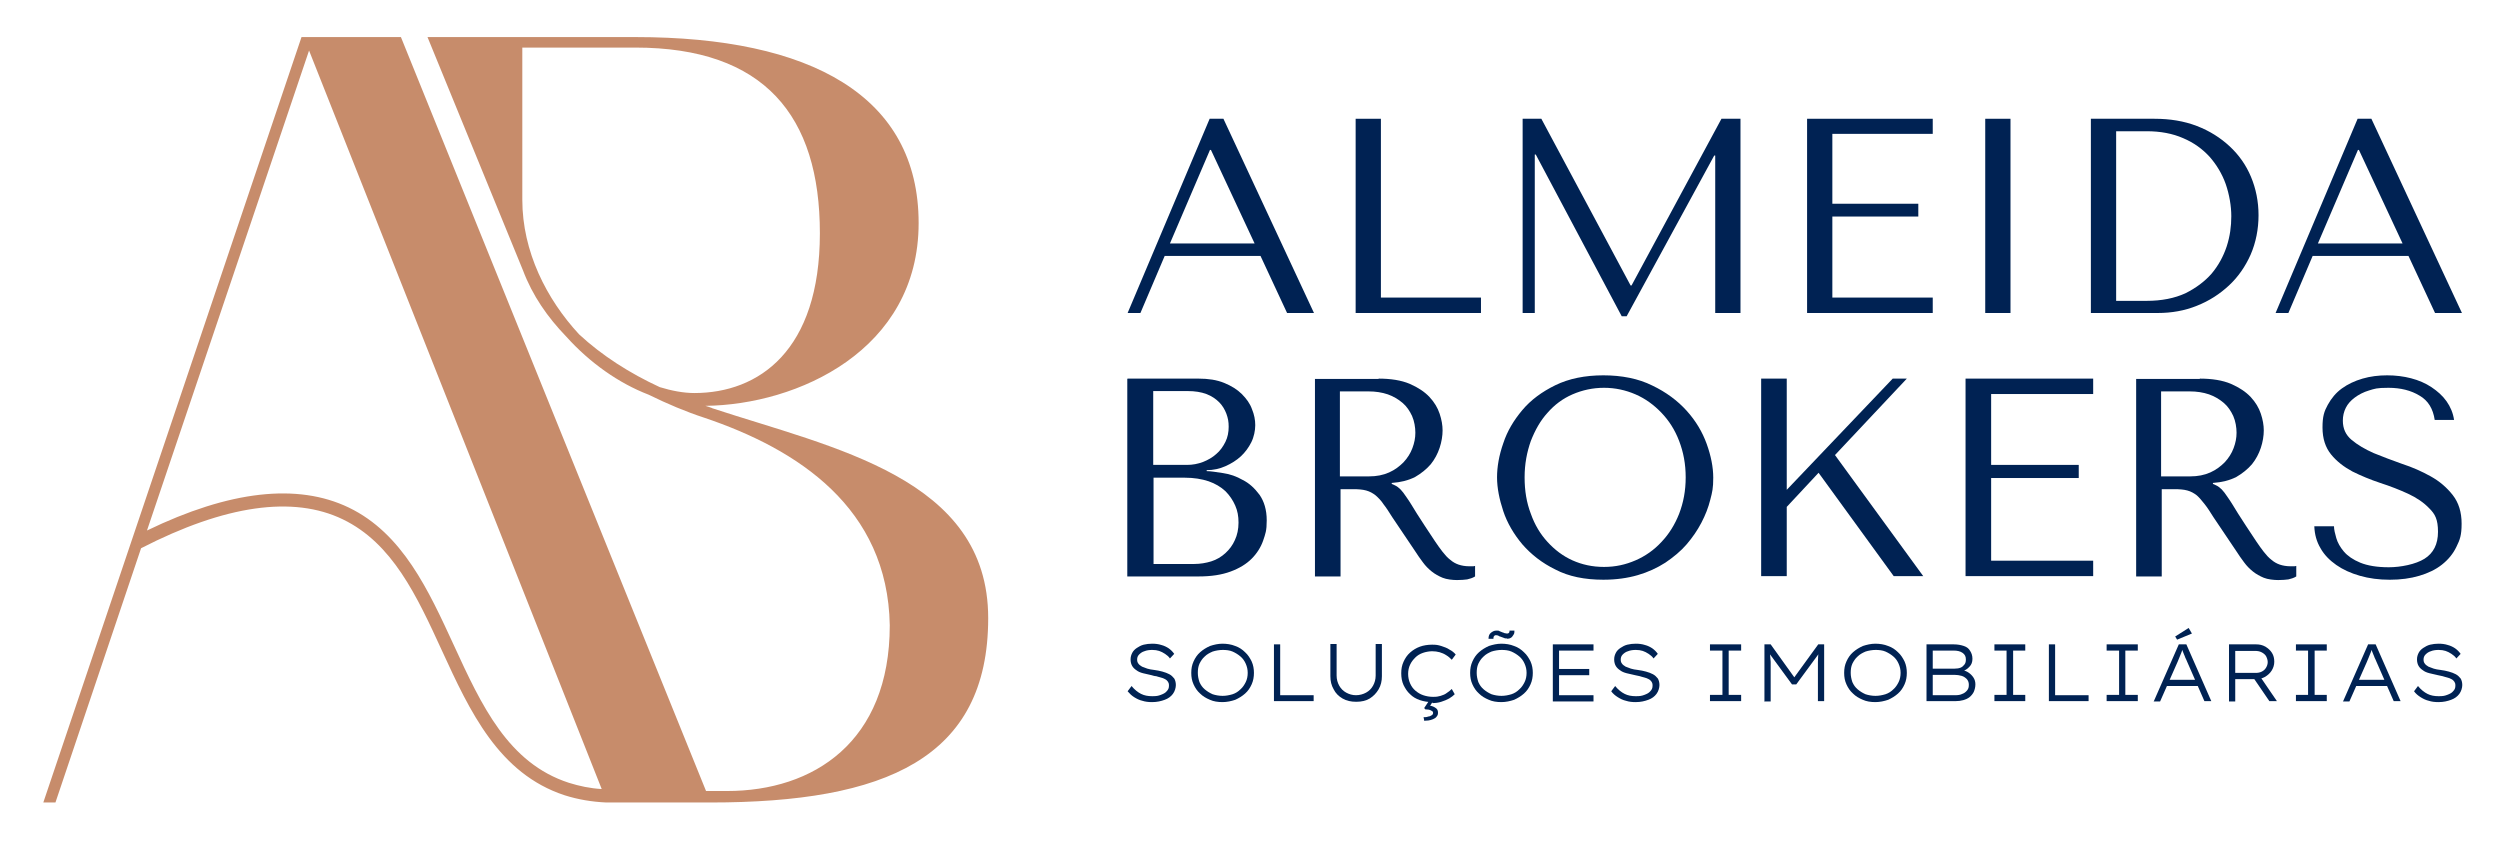 <?xml version="1.0" encoding="UTF-8"?>
<svg xmlns="http://www.w3.org/2000/svg" width="762" height="256.5" version="1.1" viewBox="0 0 762 256.5">
  <defs>
    <style>
      .cls-1 {
        fill: #002253;
      }

      .cls-2 {
        fill: #c78c6b;
      }
    </style>
  </defs>
  <!-- Generator: Adobe Illustrator 28.6.0, SVG Export Plug-In . SVG Version: 1.2.0 Build 709)  -->
  <g>
    <g id="Camada_1">
      <g>
        <path class="cls-1" d="M351.1,214c-1,0-2-.1-2.9-.4-.9-.2-1.7-.6-2.5-1.1-.8-.5-1.4-1.1-2-1.8l1.2-1.6c.9,1.1,1.9,1.9,2.9,2.4,1,.5,2.1.7,3.4.7s1.8-.1,2.6-.4c.8-.3,1.4-.6,1.8-1.1.5-.5.7-1,.7-1.7s-.1-.8-.3-1.2c-.2-.3-.5-.6-.9-.8-.4-.2-.8-.4-1.3-.5-.5-.1-1-.3-1.4-.4-.5,0-1-.2-1.4-.3-.9-.2-1.8-.4-2.6-.6-.8-.2-1.5-.5-2-.9-.6-.4-1-.8-1.3-1.3-.3-.5-.5-1.2-.5-2s.2-1.4.5-2c.3-.6.8-1.1,1.4-1.5.6-.4,1.3-.8,2.1-1,.8-.2,1.7-.3,2.6-.3s1.9.1,2.8.4c.8.2,1.6.6,2.2,1,.7.5,1.2,1,1.7,1.7l-1.3,1.4c-.4-.6-.9-1-1.5-1.4-.6-.4-1.2-.7-1.8-.9-.6-.2-1.3-.3-2.1-.3s-1.7.1-2.4.4c-.7.2-1.2.6-1.6,1-.4.4-.6.9-.6,1.5s.1.9.4,1.3c.2.3.6.6,1.1.9.5.2,1,.4,1.6.6.6.2,1.3.3,2.1.4.9.1,1.7.3,2.5.5.8.2,1.5.5,2.1.8.6.3,1.1.8,1.5,1.3.3.5.5,1.2.5,2s-.3,1.9-.9,2.7c-.6.8-1.4,1.4-2.5,1.8-1.1.4-2.3.7-3.8.7"/>
        <path class="cls-1" d="M372.6,214c-1.4,0-2.7-.2-3.8-.7-1.2-.5-2.2-1.1-3-1.9-.9-.8-1.5-1.7-2-2.8-.5-1.1-.7-2.2-.7-3.5s.2-2.4.7-3.5c.5-1.1,1.1-2,2-2.8.9-.8,1.9-1.4,3-1.9,1.2-.4,2.5-.7,3.8-.7s2.7.2,3.9.7c1.2.4,2.2,1.1,3,1.9.9.8,1.5,1.8,2,2.8.5,1.1.7,2.3.7,3.5s-.2,2.4-.7,3.5c-.5,1.1-1.1,2-2,2.8-.9.8-1.9,1.4-3,1.9-1.2.4-2.5.7-3.9.7M372.6,212.1c1.1,0,2.1-.2,3.1-.5.9-.3,1.7-.8,2.4-1.5.7-.6,1.2-1.4,1.6-2.2.4-.8.6-1.8.6-2.8s-.2-1.9-.6-2.8c-.4-.9-.9-1.6-1.6-2.2-.7-.6-1.5-1.1-2.4-1.5-.9-.4-2-.5-3-.5s-2.2.2-3.1.5c-.9.4-1.7.8-2.4,1.5-.7.6-1.2,1.4-1.6,2.2-.4.9-.5,1.8-.5,2.8s.2,1.9.5,2.8c.4.9.9,1.6,1.6,2.2.7.6,1.5,1.1,2.4,1.5.9.3,2,.5,3.1.5"/>
        <polygon class="cls-1" points="388.3 213.7 388.3 196.4 390.2 196.4 390.2 211.9 400.4 211.9 400.4 213.7 388.3 213.7"/>
        <path class="cls-1" d="M413.3,213.9c-1.5,0-2.9-.3-4.1-1-1.2-.7-2.1-1.6-2.7-2.8-.7-1.2-1-2.5-1-4v-9.8h1.9v9.6c0,1.2.3,2.2.8,3.1.5.9,1.2,1.6,2.1,2.1.9.5,1.9.8,3,.8s2.2-.3,3.1-.8c.9-.5,1.6-1.2,2.1-2.1.5-.9.8-1.9.8-3.1v-9.6h1.9v9.8c0,1.5-.3,2.8-1,4-.7,1.2-1.6,2.1-2.7,2.8-1.2.7-2.5,1-4.1,1"/>
        <path class="cls-1" d="M436.6,214c-1.4,0-2.6-.2-3.8-.6-1.2-.4-2.2-1-3-1.8-.9-.8-1.5-1.8-2-2.8-.5-1.1-.7-2.3-.7-3.6s.2-2.4.7-3.5,1.1-2,2-2.8c.9-.8,1.9-1.4,3-1.8,1.1-.4,2.4-.6,3.7-.6s1.8.1,2.8.4c.9.3,1.8.6,2.5,1.1.8.4,1.4.9,1.9,1.5l-1.2,1.6c-.5-.5-1-1-1.7-1.4-.6-.4-1.3-.7-2-.9-.7-.2-1.5-.3-2.3-.3s-2,.2-2.8.5c-.9.3-1.7.8-2.3,1.4s-1.2,1.3-1.6,2.2c-.4.8-.6,1.8-.6,2.8s.2,2,.6,2.9c.4.9.9,1.6,1.6,2.2.7.6,1.5,1.1,2.4,1.4.9.3,1.9.5,3,.5s1.6-.1,2.3-.3c.7-.2,1.4-.5,1.9-.9.6-.4,1.1-.8,1.5-1.2l.9,1.6c-.4.4-1,.9-1.7,1.3-.7.4-1.5.7-2.4,1-.9.3-1.8.4-2.7.4M434.1,219.6l-.2-1c.5,0,1,0,1.4-.2.4,0,.8-.2,1.1-.4.3-.2.4-.4.4-.7s-.1-.5-.4-.6c-.2-.2-.6-.3-.9-.4-.4,0-.7-.1-1.1-.1l-.3-.4,1.6-2.4h1.3l-1.1,1.7c.7.1,1.3.4,1.7.7.5.3.7.8.7,1.4s-.1.8-.4,1.2-.6.6-1.1.8c-.4.2-.9.3-1.4.4-.5,0-1,.1-1.4.1"/>
        <path class="cls-1" d="M457.6,214c-1.4,0-2.7-.2-3.8-.7-1.2-.5-2.2-1.1-3-1.9-.9-.8-1.5-1.7-2-2.8-.5-1.1-.7-2.2-.7-3.5s.2-2.4.7-3.5c.5-1.1,1.1-2,2-2.8.9-.8,1.9-1.4,3-1.9,1.2-.4,2.5-.7,3.8-.7s2.7.2,3.9.7c1.2.4,2.2,1.1,3,1.9.9.8,1.5,1.8,2,2.8.5,1.1.7,2.3.7,3.5s-.2,2.4-.7,3.5c-.5,1.1-1.1,2-2,2.8-.9.8-1.9,1.4-3,1.9-1.2.4-2.5.7-3.9.7M457.6,212.1c1.1,0,2.1-.2,3.1-.5.9-.3,1.7-.8,2.4-1.5.7-.6,1.2-1.4,1.6-2.2.4-.8.6-1.8.6-2.8s-.2-1.9-.6-2.8c-.4-.9-.9-1.6-1.6-2.2s-1.5-1.1-2.4-1.5c-.9-.4-2-.5-3-.5s-2.2.2-3.1.5c-.9.4-1.7.8-2.4,1.5-.7.6-1.2,1.4-1.6,2.2-.4.9-.5,1.8-.5,2.8s.2,1.9.5,2.8c.4.9.9,1.6,1.6,2.2.7.6,1.5,1.1,2.4,1.5.9.3,2,.5,3.1.5M459.4,194.6c-.4,0-.7,0-1.1-.2-.4-.1-.7-.3-1.1-.4-.2,0-.4-.2-.6-.3-.2,0-.4-.1-.6-.1s-.4,0-.6.3c-.2.2-.2.4-.2.8h-1.5c0-.8.2-1.4.7-1.8.5-.4,1-.7,1.7-.7s.7,0,1,.2c.3.1.7.3,1,.4.2,0,.4.2.6.2s.4.1.6.1.4,0,.6-.2c.2-.2.2-.4.2-.7h1.5c0,.5,0,.9-.3,1.3s-.4.7-.8.9c-.3.2-.7.3-1.2.3"/>
        <path class="cls-1" d="M473.3,213.7v-17.3h12.4v1.9h-10.5v13.6h10.5v1.9h-12.4ZM474.3,203.9h10.1v1.9h-10.1v-1.9Z"/>
        <path class="cls-1" d="M498.5,214c-1,0-2-.1-2.9-.4-.9-.2-1.7-.6-2.5-1.1-.8-.5-1.5-1.1-2-1.8l1.2-1.6c.9,1.1,1.9,1.9,2.9,2.4,1,.5,2.1.7,3.4.7s1.8-.1,2.6-.4c.8-.3,1.4-.6,1.8-1.1.5-.5.7-1,.7-1.7s-.1-.8-.3-1.2c-.2-.3-.5-.6-.9-.8-.4-.2-.8-.4-1.3-.5-.5-.1-1-.3-1.4-.4s-1-.2-1.4-.3c-.9-.2-1.8-.4-2.6-.6-.8-.2-1.5-.5-2-.9-.6-.4-1-.8-1.3-1.3-.3-.5-.5-1.2-.5-2s.2-1.4.5-2,.8-1.1,1.4-1.5c.6-.4,1.3-.8,2.1-1,.8-.2,1.7-.3,2.6-.3s1.9.1,2.8.4c.8.2,1.6.6,2.2,1,.7.5,1.2,1,1.7,1.7l-1.3,1.4c-.4-.6-.9-1-1.5-1.4-.6-.4-1.2-.7-1.8-.9-.6-.2-1.3-.3-2.1-.3s-1.7.1-2.4.4c-.7.2-1.2.6-1.6,1-.4.4-.6.9-.6,1.5s.1.9.4,1.3c.2.3.6.6,1.1.9.5.2,1,.4,1.6.6.6.2,1.3.3,2.1.4.9.1,1.7.3,2.5.5.8.2,1.5.5,2.1.8.6.3,1.1.8,1.5,1.3.3.5.5,1.2.5,2s-.3,1.9-.9,2.7c-.6.8-1.4,1.4-2.5,1.8-1.1.4-2.3.7-3.8.7"/>
        <polygon class="cls-1" points="521.2 213.7 521.2 211.8 525 211.8 525 198.3 521.2 198.3 521.2 196.4 530.7 196.4 530.7 198.3 526.9 198.3 526.9 211.8 530.7 211.8 530.7 213.7 521.2 213.7"/>
        <path class="cls-1" d="M537.8,213.7v-17.3h1.9l7.6,10.6h-.8s7.7-10.6,7.7-10.6h1.8v17.3h-1.9v-8c0-1.4,0-2.8,0-4,0-1.2.1-2.4.3-3.6l.3.7-7.2,9.8h-1.3l-7.1-9.7.3-.7c.1,1.2.2,2.3.3,3.5,0,1.2,0,2.5,0,4.1v8h-2Z"/>
        <path class="cls-1" d="M571.6,214c-1.4,0-2.7-.2-3.8-.7-1.2-.5-2.2-1.1-3-1.9-.9-.8-1.5-1.7-2-2.8-.5-1.1-.7-2.2-.7-3.5s.2-2.4.7-3.5c.5-1.1,1.1-2,2-2.8.9-.8,1.9-1.4,3-1.9,1.2-.4,2.5-.7,3.8-.7s2.7.2,3.9.7c1.2.4,2.2,1.1,3,1.9.9.8,1.5,1.8,2,2.8.5,1.1.7,2.3.7,3.5s-.2,2.4-.7,3.5c-.5,1.1-1.1,2-2,2.8s-1.9,1.4-3,1.9c-1.2.4-2.5.7-3.9.7M571.6,212.1c1.1,0,2.1-.2,3.1-.5.9-.3,1.7-.8,2.4-1.5.7-.6,1.2-1.4,1.6-2.2.4-.8.6-1.8.6-2.8s-.2-1.9-.6-2.8c-.4-.9-.9-1.6-1.6-2.2-.7-.6-1.5-1.1-2.4-1.5-.9-.4-2-.5-3-.5s-2.2.2-3.1.5c-.9.4-1.7.8-2.4,1.5-.7.6-1.2,1.4-1.6,2.2-.4.9-.5,1.8-.5,2.8s.2,1.9.5,2.8c.4.9.9,1.6,1.6,2.2.7.6,1.5,1.1,2.4,1.5.9.3,2,.5,3.1.5"/>
        <path class="cls-1" d="M587.2,213.7v-17.3h8.3c1.2,0,2.2.2,3.1.5.9.3,1.5.8,1.9,1.5.4.6.7,1.4.7,2.4s-.3,1.8-.9,2.4c-.6.7-1.4,1.2-2.5,1.5v-.5c.9.1,1.6.4,2.2.8.6.4,1.1.9,1.5,1.5.4.6.6,1.3.6,2.1s-.2,1.6-.5,2.3c-.3.6-.8,1.2-1.3,1.6s-1.2.7-1.9.9c-.7.2-1.5.3-2.3.3h-8.8ZM589.2,203.8h6.6c.7,0,1.3-.1,1.8-.3.5-.2.9-.6,1.2-1,.3-.4.4-.9.4-1.5,0-.9-.3-1.5-1-2-.7-.5-1.6-.7-2.7-.7h-6.4v5.5ZM589.2,211.9h6.8c.8,0,1.5-.1,2.1-.4.6-.2,1.1-.6,1.5-1.1.4-.5.5-1,.5-1.7s-.2-1.2-.6-1.7c-.4-.4-.9-.8-1.6-1-.7-.2-1.4-.3-2.1-.3h-6.7v6.2Z"/>
        <polygon class="cls-1" points="607.9 213.7 607.9 211.8 611.6 211.8 611.6 198.3 607.9 198.3 607.9 196.4 617.3 196.4 617.3 198.3 613.6 198.3 613.6 211.8 617.3 211.8 617.3 213.7 607.9 213.7"/>
        <polygon class="cls-1" points="624.5 213.7 624.5 196.4 626.4 196.4 626.4 211.9 636.6 211.9 636.6 213.7 624.5 213.7"/>
        <polygon class="cls-1" points="642.1 213.7 642.1 211.8 645.9 211.8 645.9 198.3 642.1 198.3 642.1 196.4 651.6 196.4 651.6 198.3 647.8 198.3 647.8 211.8 651.6 211.8 651.6 213.7 642.1 213.7"/>
        <path class="cls-1" d="M656.5,213.7l7.6-17.3h2.3l7.6,17.3h-2.1l-5.3-12.1c-.2-.4-.3-.8-.5-1.1-.1-.4-.3-.7-.4-1-.1-.3-.3-.7-.4-1-.1-.3-.3-.7-.4-1.1h.5c-.2.4-.3.8-.4,1.2-.1.3-.3.7-.4,1-.1.3-.3.7-.4,1-.1.3-.3.7-.5,1.2l-5.3,12h-2ZM659.7,209.1l.7-1.9h9.6l.5,1.9h-10.9ZM663.6,195l-.6-1,4.1-2.6,1,1.7-4.6,1.9Z"/>
        <path class="cls-1" d="M679.4,213.7v-17.3h8.3c1,0,1.9.2,2.8.7.8.5,1.5,1.1,2,1.9.5.8.7,1.7.7,2.7s-.3,1.9-.8,2.7c-.5.8-1.2,1.4-2,1.9-.9.5-1.8.7-2.9.7h-6.2v6.8h-1.9ZM681.3,205.1h6.2c.7,0,1.3-.1,1.9-.4.6-.3,1-.7,1.3-1.2.3-.5.5-1.1.5-1.7s-.2-1.2-.5-1.8c-.3-.5-.8-.9-1.4-1.2s-1.2-.4-2-.4h-6v6.8ZM691.7,213.7l-5.2-7.6,1.9-.6,5.6,8.2h-2.4Z"/>
        <polygon class="cls-1" points="699.8 213.7 699.8 211.8 703.5 211.8 703.5 198.3 699.8 198.3 699.8 196.4 709.2 196.4 709.2 198.3 705.5 198.3 705.5 211.8 709.2 211.8 709.2 213.7 699.8 213.7"/>
        <path class="cls-1" d="M714.2,213.7l7.6-17.3h2.3l7.6,17.3h-2.1l-5.3-12.1c-.2-.4-.3-.8-.5-1.1-.1-.4-.3-.7-.4-1-.1-.3-.3-.7-.4-1-.1-.3-.3-.7-.4-1.1h.5c-.2.4-.3.8-.4,1.2-.1.3-.3.7-.4,1-.1.3-.3.7-.4,1-.1.3-.3.7-.5,1.2l-5.3,12h-2ZM717.4,209.1l.7-1.9h9.6l.5,1.9h-10.8Z"/>
        <path class="cls-1" d="M743.2,214c-1,0-2-.1-2.9-.4-.9-.2-1.7-.6-2.5-1.1-.8-.5-1.5-1.1-2-1.8l1.2-1.6c.9,1.1,1.9,1.9,2.9,2.4,1,.5,2.1.7,3.4.7s1.8-.1,2.6-.4c.8-.3,1.4-.6,1.8-1.1.5-.5.7-1,.7-1.7s-.1-.8-.3-1.2c-.2-.3-.5-.6-.9-.8-.4-.2-.8-.4-1.3-.5-.5-.1-1-.3-1.4-.4s-1-.2-1.4-.3c-.9-.2-1.8-.4-2.6-.6-.8-.2-1.5-.5-2-.9-.6-.4-1-.8-1.3-1.3-.3-.5-.5-1.2-.5-2s.2-1.4.5-2,.8-1.1,1.4-1.5c.6-.4,1.3-.8,2.1-1,.8-.2,1.7-.3,2.6-.3s1.9.1,2.8.4c.8.2,1.6.6,2.2,1,.7.5,1.2,1,1.7,1.7l-1.3,1.4c-.4-.6-.9-1-1.5-1.4-.6-.4-1.2-.7-1.8-.9-.6-.2-1.3-.3-2.1-.3s-1.7.1-2.4.4c-.7.2-1.2.6-1.6,1-.4.4-.6.9-.6,1.5s.1.9.4,1.3c.2.3.6.6,1.1.9.5.2,1,.4,1.6.6.6.2,1.3.3,2.1.4.9.1,1.7.3,2.5.5.8.2,1.5.5,2.1.8.6.3,1.1.8,1.5,1.3.3.5.5,1.2.5,2s-.3,1.9-.9,2.7c-.6.8-1.4,1.4-2.5,1.8-1.1.4-2.3.7-3.8.7"/>
        <path class="cls-1" d="M355,78l-7.4,17.4h-3.9l25-59.2h4.2l27.6,59.2h-8.2l-8.1-17.4h-29.2ZM369.1,45.7h-.3l-12.2,28.5h25.8l-13.3-28.5Z"/>
        <polygon class="cls-1" points="413.2 95.4 413.2 36.2 420.9 36.2 420.9 90.7 451.4 90.7 451.4 95.4 413.2 95.4"/>
        <polygon class="cls-1" points="497 87 497.3 87 524.7 36.2 530.5 36.2 530.5 95.4 522.8 95.4 522.8 47.4 522.5 47.4 495.8 96.4 494.3 96.4 468.1 47.1 467.8 47.1 467.8 95.4 464.1 95.4 464.1 36.2 469.8 36.2 497 87"/>
        <polygon class="cls-1" points="589.1 36.2 589.1 40.8 558.5 40.8 558.5 62.1 584.7 62.1 584.7 66 558.5 66 558.5 90.7 589.1 90.7 589.1 95.4 550.8 95.4 550.8 36.2 589.1 36.2"/>
        <rect class="cls-1" x="605.1" y="36.2" width="7.7" height="59.2"/>
        <path class="cls-1" d="M637.3,95.4v-59.2h19.4c4.7,0,9,.7,12.9,2.2,3.9,1.5,7.2,3.6,10,6.2,2.8,2.6,5,5.7,6.5,9.3,1.5,3.6,2.3,7.5,2.3,11.7s-.8,8.3-2.4,12c-1.6,3.6-3.8,6.8-6.6,9.4-2.8,2.6-6,4.7-9.8,6.2-3.7,1.5-7.7,2.2-11.9,2.2h-20.5ZM645,91.7h9.3c4.6,0,8.5-.8,11.8-2.3,3.2-1.6,5.9-3.6,8-6,2.1-2.5,3.6-5.3,4.6-8.3,1-3.1,1.4-6.1,1.4-9.2s-.6-6.6-1.7-9.8c-1.1-3.1-2.8-5.9-4.9-8.3-2.2-2.4-4.8-4.3-8.1-5.7-3.2-1.4-6.9-2.1-11.1-2.1h-9.3v51.8Z"/>
        <path class="cls-1" d="M704.9,78l-7.4,17.4h-3.9l25-59.2h4.2l27.6,59.2h-8.2l-8.1-17.4h-29.2ZM719,45.7h-.3l-12.2,28.5h25.8l-13.3-28.5Z"/>
        <path class="cls-1" d="M343.7,115.4h21.6c3,0,5.6.4,7.8,1.3,2.2.9,4,2,5.4,3.4,1.4,1.4,2.5,2.9,3.1,4.6.7,1.7,1,3.3,1,4.9s-.4,3.6-1.2,5.2c-.8,1.6-1.9,3.1-3.2,4.3-1.3,1.2-2.9,2.2-4.7,3-1.8.8-3.7,1.2-5.7,1.2v.3c1.3,0,2.9.3,5,.6,2.1.3,4.1,1,6,2.1,2,1,3.6,2.5,5.1,4.5,1.4,2,2.2,4.6,2.2,7.8s-.4,4.1-1.1,6.2c-.7,2-1.9,3.9-3.5,5.5-1.6,1.6-3.7,2.9-6.4,3.9-2.7,1-5.9,1.5-9.8,1.5h-21.7v-60.2ZM361.8,141.7c1.7,0,3.3-.3,4.9-.9,1.5-.6,2.9-1.4,4-2.4,1.2-1,2.1-2.3,2.8-3.7.7-1.4,1-3,1-4.6s-.2-2.6-.7-4c-.5-1.3-1.2-2.5-2.2-3.5-1-1-2.3-1.9-3.9-2.5-1.6-.6-3.5-.9-5.7-.9h-10.5v22.5h10.3ZM364,171.9c1.8,0,3.6-.3,5.2-.8,1.6-.5,3.1-1.4,4.3-2.5,1.2-1.1,2.2-2.4,2.9-4,.7-1.5,1.1-3.3,1.1-5.3s-.3-3.6-1-5.2-1.7-3.1-3-4.4c-1.4-1.3-3.1-2.3-5.1-3-2.1-.7-4.5-1.1-7.3-1.1h-9.5v26.3h12.5Z"/>
        <path class="cls-1" d="M420.1,115.4c3.8,0,7,.5,9.6,1.6,2.5,1.1,4.5,2.4,6,4,1.5,1.6,2.5,3.3,3.1,5.1.6,1.8.9,3.5.9,5.1s-.3,3.5-.9,5.3c-.6,1.8-1.5,3.5-2.7,5-1.3,1.5-2.9,2.8-4.8,3.9-2,1-4.3,1.6-7.1,1.8v.3l.9.4c.7.3,1.3.8,1.8,1.3.5.5,1.1,1.3,1.9,2.5.8,1.1,1.8,2.8,3.1,4.9,1.3,2.1,3.2,4.9,5.5,8.4.8,1.2,1.6,2.3,2.3,3.2.7.9,1.5,1.8,2.3,2.4.8.7,1.7,1.2,2.6,1.5.9.3,2,.5,3.2.5s.6,0,.9,0c.3,0,.6,0,.9-.1v3.2c-.8.5-1.6.7-2.4.9-.8.1-1.8.2-3.1.2s-3.2-.2-4.4-.7c-1.2-.5-2.3-1.1-3.3-1.9-1-.8-1.9-1.7-2.7-2.8-.8-1.1-1.7-2.3-2.5-3.6l-6.8-10.1c-1-1.6-1.9-3-2.7-4-.7-1.1-1.6-2-2.4-2.7-.9-.7-1.8-1.2-2.9-1.5-1.1-.3-2.4-.4-4-.4h-3.8v26.6h-7.8v-60.2h19.5ZM408.4,145.2h8.9c2.3,0,4.3-.4,6.1-1.2,1.8-.8,3.2-1.9,4.4-3.1,1.2-1.3,2.1-2.7,2.7-4.3.6-1.6.9-3.1.9-4.7s-.3-3.5-1-5.1c-.7-1.5-1.6-2.9-2.9-4-1.3-1.1-2.8-2-4.5-2.6-1.8-.6-3.7-.9-5.9-.9h-8.7v26Z"/>
        <path class="cls-1" d="M458.2,135.1c1.2-3.7,3.2-7,5.8-10.1,2.6-3.1,6-5.6,10.1-7.6,4.1-2,9-3,14.6-3s10.7,1,14.9,3.1c4.2,2,7.7,4.6,10.5,7.7,2.8,3.1,4.8,6.5,6.1,10.1,1.3,3.6,2,7.1,2,10.3s-.3,4.4-.9,6.7c-.6,2.4-1.5,4.7-2.7,7-1.2,2.3-2.7,4.5-4.5,6.6-1.8,2.1-4,3.9-6.5,5.6-2.5,1.6-5.3,2.9-8.4,3.8-3.1.9-6.6,1.4-10.5,1.4-5.7,0-10.6-1-14.6-3.1-4.1-2-7.4-4.6-10.1-7.7-2.6-3.1-4.6-6.5-5.8-10.1-1.2-3.6-1.9-7.1-1.9-10.3s.6-6.7,1.9-10.4M466.6,156.6c1.2,3.4,2.9,6.2,5.1,8.6,2.2,2.4,4.7,4.3,7.6,5.6s6.1,2,9.6,2,6.6-.7,9.6-2c3-1.3,5.7-3.2,7.9-5.6,2.3-2.4,4.1-5.3,5.4-8.6,1.3-3.4,2-7,2-11.1s-.7-7.7-2-11.1c-1.3-3.4-3.1-6.2-5.4-8.6-2.3-2.4-4.9-4.3-7.9-5.6-3-1.3-6.2-2-9.6-2s-6.6.7-9.6,2-5.5,3.2-7.6,5.6c-2.2,2.4-3.8,5.3-5.1,8.6-1.2,3.4-1.9,7-1.9,11.1s.6,7.7,1.9,11.1"/>
        <polygon class="cls-1" points="536.8 115.4 544.6 115.4 544.6 149.3 576.9 115.4 581.2 115.4 559.3 138.7 586.2 175.6 577.2 175.6 554.3 144.1 544.6 154.5 544.6 175.6 536.8 175.6 536.8 115.4"/>
        <polygon class="cls-1" points="638 115.4 638 120.1 606.9 120.1 606.9 141.7 633.6 141.7 633.6 145.7 606.9 145.7 606.9 170.9 638 170.9 638 175.6 599.1 175.6 599.1 115.4 638 115.4"/>
        <path class="cls-1" d="M670.4,115.4c3.8,0,7,.5,9.6,1.6,2.5,1.1,4.5,2.4,6,4,1.5,1.6,2.5,3.3,3.1,5.1.6,1.8.9,3.5.9,5.1s-.3,3.5-.9,5.3c-.6,1.8-1.5,3.5-2.7,5-1.3,1.5-2.9,2.8-4.8,3.9-2,1-4.3,1.6-7.1,1.8v.3l.9.4c.7.3,1.3.8,1.8,1.3.5.5,1.1,1.3,1.9,2.5.8,1.1,1.8,2.8,3.1,4.9,1.3,2.1,3.2,4.9,5.5,8.4.8,1.2,1.6,2.3,2.3,3.2.7.9,1.5,1.8,2.3,2.4.8.7,1.7,1.2,2.6,1.5.9.3,2,.5,3.2.5s.6,0,.9,0c.3,0,.6,0,.9-.1v3.2c-.8.5-1.6.7-2.4.9-.8.1-1.8.2-3.1.2s-3.2-.2-4.4-.7c-1.2-.5-2.3-1.1-3.3-1.9-1-.8-1.9-1.7-2.7-2.8-.8-1.1-1.7-2.3-2.5-3.6l-6.8-10.1c-1-1.6-1.9-3-2.7-4s-1.6-2-2.4-2.7c-.9-.7-1.8-1.2-2.9-1.5-1.1-.3-2.4-.4-4-.4h-3.8v26.6h-7.8v-60.2h19.5ZM658.7,145.2h8.9c2.3,0,4.3-.4,6.1-1.2,1.8-.8,3.2-1.9,4.4-3.1,1.2-1.3,2.1-2.7,2.7-4.3.6-1.6.9-3.1.9-4.7s-.3-3.5-1-5.1c-.7-1.5-1.6-2.9-2.9-4-1.3-1.1-2.8-2-4.5-2.6-1.8-.6-3.7-.9-5.9-.9h-8.7v26Z"/>
        <path class="cls-1" d="M711.4,160.4c0,1,.3,2.2.7,3.6.4,1.4,1.2,2.8,2.3,4.1,1.1,1.3,2.8,2.5,5,3.4,2.2.9,5.1,1.4,8.7,1.4s8.2-.9,10.9-2.6c2.7-1.7,4.1-4.4,4.1-8.2s-.9-5.4-2.6-7.1c-1.7-1.8-3.9-3.3-6.5-4.5-2.6-1.2-5.4-2.3-8.5-3.3-3-1-5.9-2.2-8.5-3.5-2.6-1.4-4.8-3.1-6.5-5.2-1.7-2.1-2.6-4.8-2.6-8.2s.5-4.9,1.6-6.9c1.1-2,2.5-3.7,4.3-5,1.8-1.3,3.9-2.3,6.3-3,2.4-.7,4.9-1,7.5-1s5,.3,7.3.9c2.3.6,4.4,1.5,6.2,2.7,1.8,1.2,3.4,2.6,4.6,4.3,1.2,1.7,2,3.6,2.3,5.7h-5.9c-.5-3.4-2-5.9-4.6-7.4-2.6-1.6-5.8-2.4-9.5-2.4s-4.2.3-5.9.8c-1.7.5-3.2,1.3-4.4,2.2-1.2.9-2.1,1.9-2.7,3.1-.6,1.2-.9,2.5-.9,3.9,0,2.5.9,4.4,2.7,5.9,1.8,1.5,4,2.8,6.7,4,2.7,1.1,5.6,2.2,8.7,3.3,3.1,1,6,2.3,8.7,3.8,2.7,1.5,4.9,3.4,6.7,5.7,1.8,2.3,2.7,5.2,2.7,8.7s-.5,4.9-1.6,7.1c-1,2.1-2.5,3.9-4.4,5.4-1.9,1.5-4.2,2.6-6.9,3.4-2.7.8-5.7,1.2-9,1.2s-6.3-.4-9.1-1.2c-2.8-.8-5.2-1.9-7.2-3.3-2-1.4-3.7-3.1-4.8-5.1-1.2-2-1.8-4.2-1.9-6.7h5.9Z"/>
        <path class="cls-2" d="M217.1,124.4c-.7-.3-1.5-.5-2.1-.7,28-.3,65-16.9,65-55.7S247.1,11.3,193.7,11.3h-63.4l29.1,71.1c2.9,7.7,7.5,14.3,13.2,20.2,7.2,8,16,14.2,25.1,17.7,5.7,2.8,11.4,5.2,16.9,7,28.5,9.6,56,27.4,56.6,63.3,0,35.6-23.3,50.5-49.6,50.5h-6.4L122.2,11.3h-30.3L13.2,244.6h3.7l26.1-77.5c25.7-13.2,46.4-16.1,61.5-8.8,15.1,7.3,22.5,23.2,30.2,40,8.5,18.5,17.3,37.5,37.4,44.1,4.1,1.3,8.3,2,12.7,2.2h0c0,0,4.4,0,4.4,0-1,0-1.9,0-2.9,0h30.2c53.4,0,84.7-13.4,84.7-56.2s-47.2-51.8-84.2-64M211.7,119.8c-3.4,0-7-.7-10.6-1.8-9.1-4.2-17.6-9.6-24.6-16.1-9.9-10.7-17.3-25.2-17.3-41V14.5h34.4c39.4,0,56.3,20.8,56.3,56.6s-18.6,48.7-38.3,48.7M173.4,238.6c-18.5-6-26.6-23.5-35.1-42-7.7-16.7-15.6-34-32-41.9-15.6-7.5-36.3-5.2-61.5,7L94.2,15.4l89.2,225.1c-3.5-.2-6.8-.9-10-1.9"/>
        <path class="cls-2" d="M184.9,244.5h0c0,0,1.5,0,1.5,0,.9,0,1.9,0,2.9,0h-4.4Z"/>
      </g>
    </g>
  </g>
</svg>